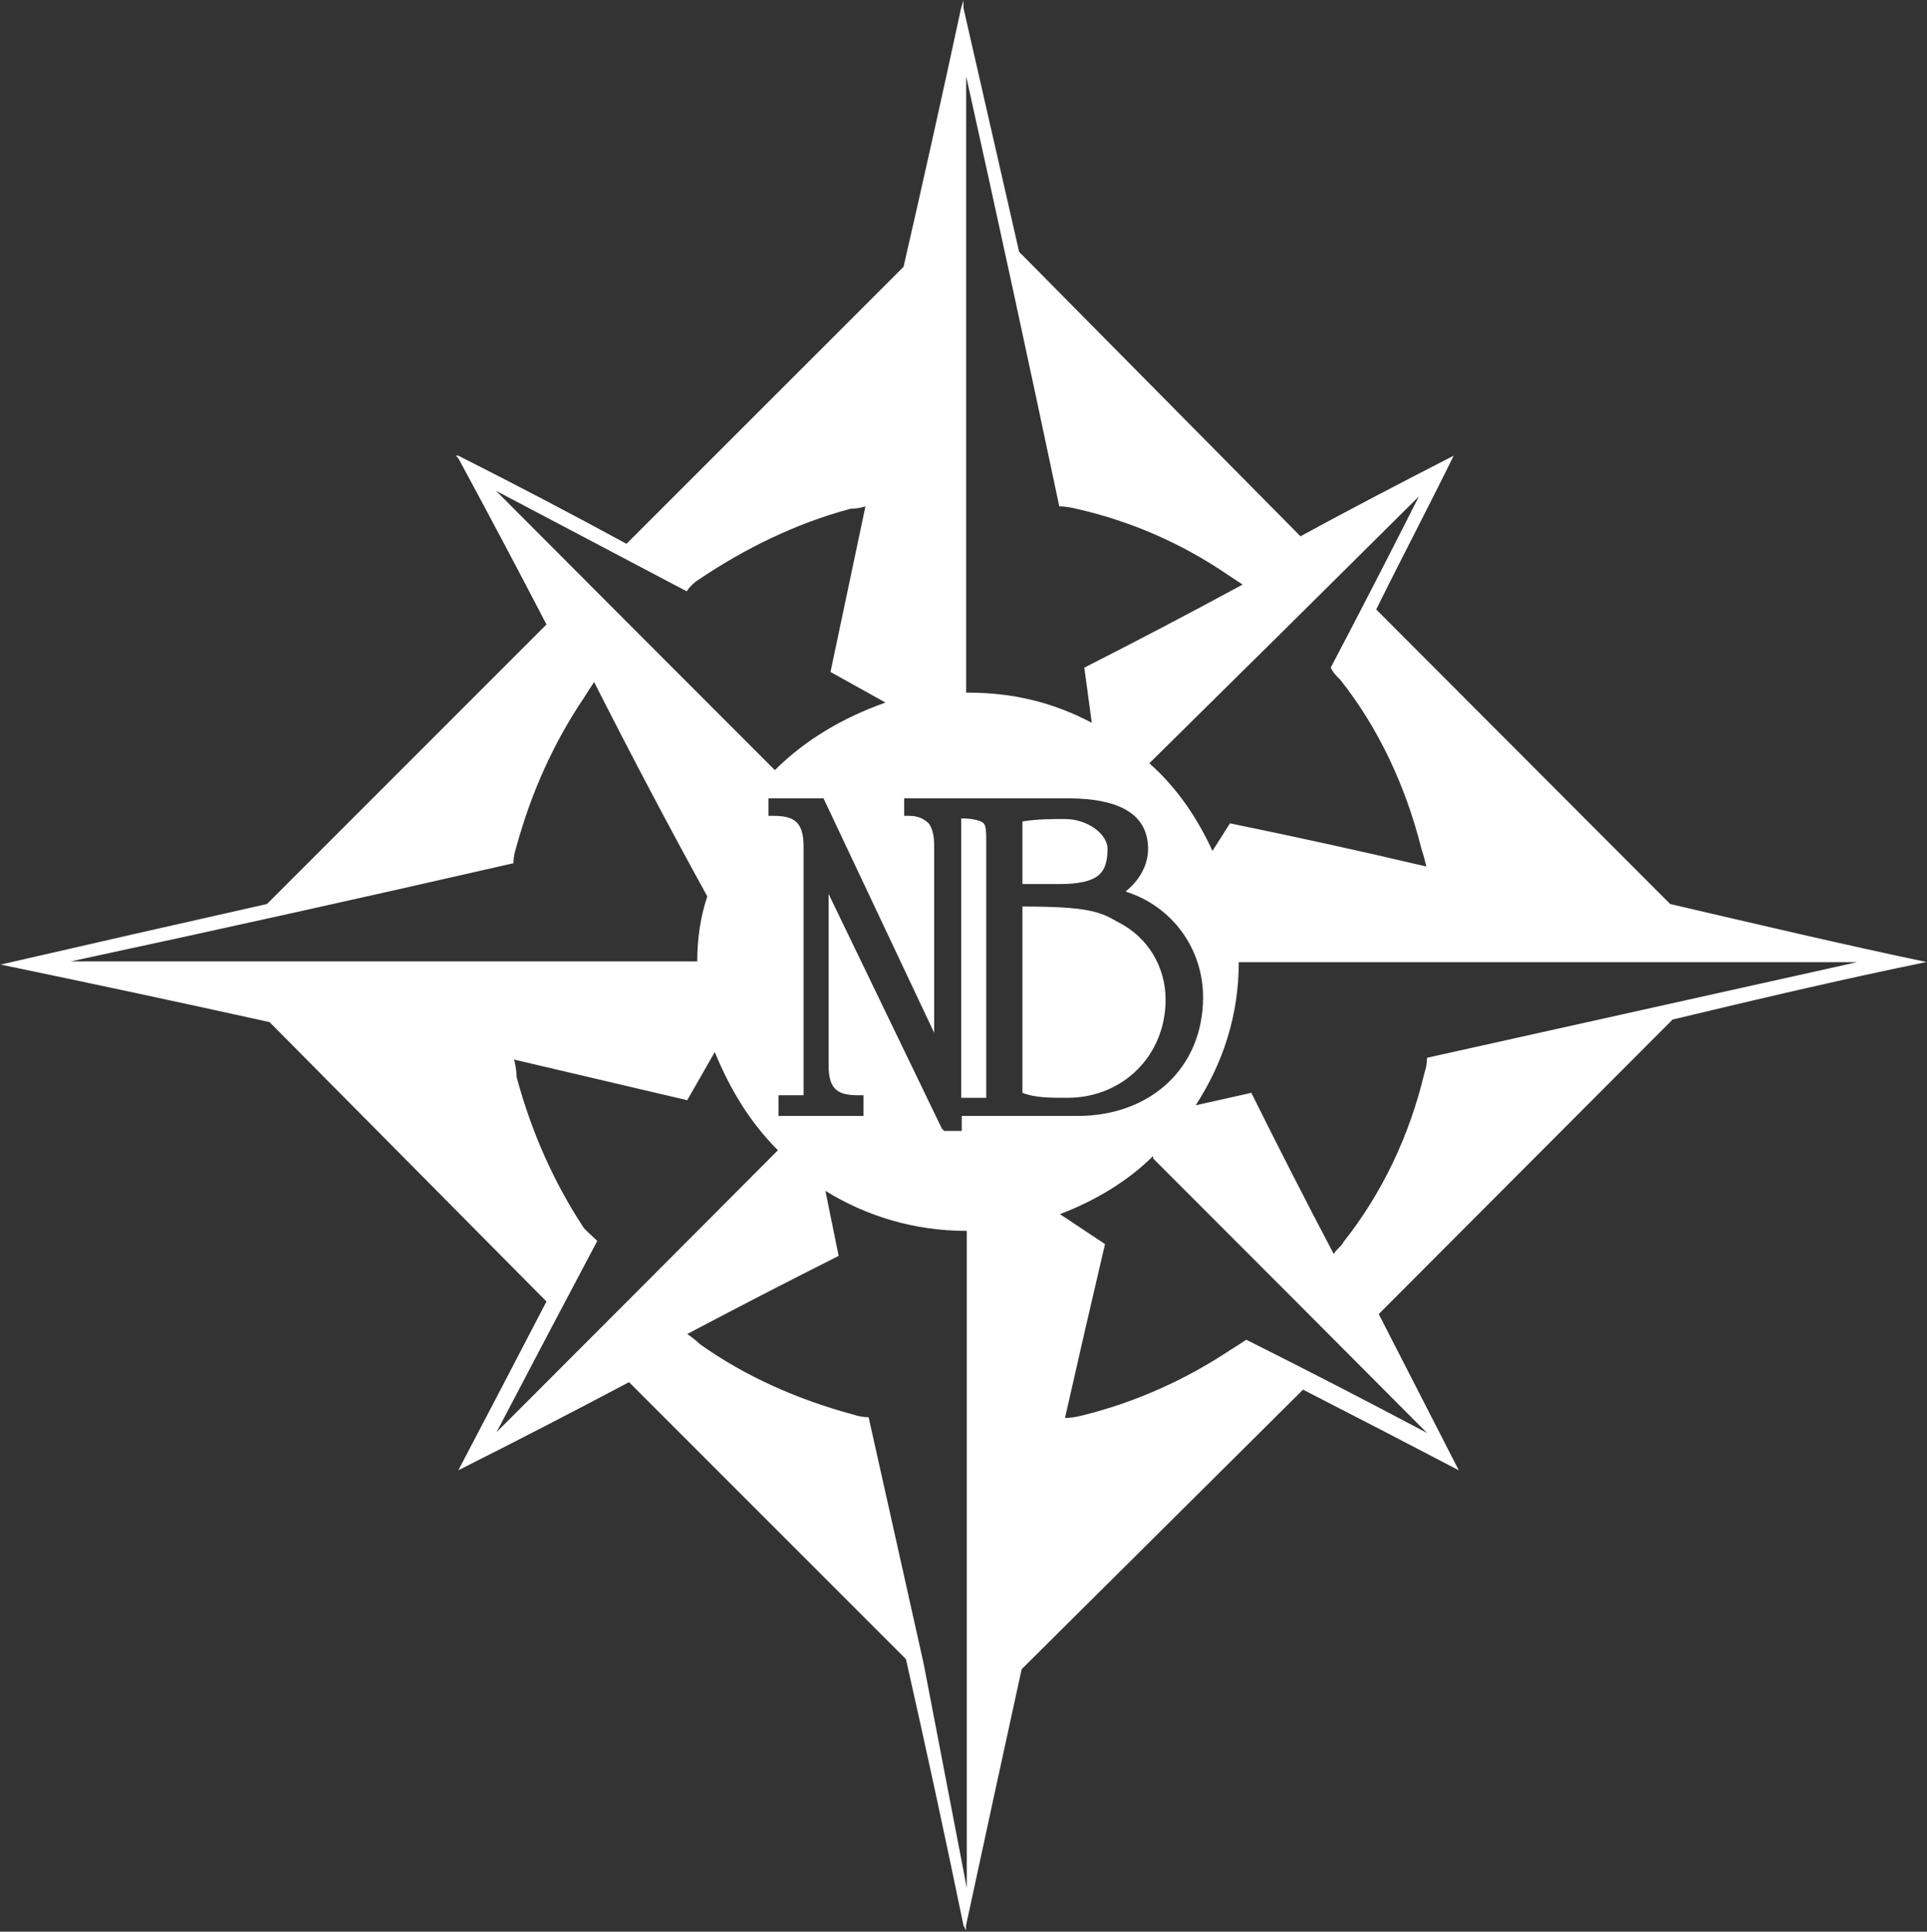 <svg version="1.2" xmlns="http://www.w3.org/2000/svg" viewBox="0 0 1517 1521" width="1517" height="1521">
	<rect x="0" y="0" width="1517" height="1521" fill="#333333" stroke="none"/>
	<title>NPB_BIG copy</title>
	<style>
		.s0 { fill: #ffffff } 
	</style>
	<path id="Path 237" fill-rule="evenodd" class="s0" d="m1314.8 711.8c67.4 15.7 134.3 31.5 201.8 45.7-67.5 13.8-134.4 29.6-199.9 45.3l-231.3 231.9 63 123q-61.1-32-122.6-63.5l-221.5 220.1q-22.1 100.9-43.8 201.8v3.9l-2-3.9q-21.6-104.8-45.3-209.7l-218-218.1q-67 35.5-134.4 69.4 35.4-67.4 69.4-132.9l-218-220q-106.9-23.6-211.7-45.3 104.8-24.1 209.7-47.7l220-220.1q-34-65.5-69.4-130.9l-2-2h2q67.4 34 132.4 69.4l218.1-218.1q23.6-102.8 45.3-203.7l1.9-6v6q21.7 95 43.8 191.9l221.5 224c39.4-21.6 81.3-43.3 120.6-63.5-19.6 39.9-41.3 81.2-61 121.1zm-466.6 166.9c57.6 0 98.9-37.9 98.9-93.5 0-37.5-23.6-71.4-61-83.2 9.8-7.9 17.7-19.7 17.7-33.5q0-39.9-63.5-39.9h-128.5v13.8h4q9.8 0 15.7 6.4c3.9 5.9 3.9 13.8 3.9 17.7v146.7l-87.1-184.6h-43.3v13.8h3.9c15.8 0 23.7 4.4 23.7 24.1v195.9h-19.7v16.3h66.9v-16.3h-3.9c-15.8 0-23.6-3.9-23.6-23.6v-134.9l89.1 184.6 1.9 2h13.8v-11.8zm56.6-277.7c22.2 19.7 37.9 43.4 49.7 69l13.8-21.7q77.3 15.8 154.6 34-2-8.4-4-14.3c-12.3-49.2-33.9-95-63.5-132.4-3.9-4-5.9-5.9-7.8-9.9q35.4-67.4 69.4-134.8-105.4 104.8-212.2 210.1zm-144.2-55.6h2c35.4 0 66.9 7.9 96.9 23.7l-5.9-43.4q63-32 124.6-65.4l-11.9-7.9c-35.4-24.1-75.3-41.9-118.6-51.7q-7.9-2-13.8-2-35.9-170.3-73.3-338.6zm-150.6 61c23.6-23.6 53.6-41.4 87.1-53.2l-43.3-24.1q13.8-65.5 27.5-130.4-5.9 1.9-11.8 1.9c-43.8 11.8-83.2 31.5-118.6 55.2q-6.4 3.9-10.3 9.8-74.9-39.4-150.2-79.2 110.8 111.2 219.6 220zm-61.1 150.6q0-27.5 7.9-51.2-45.8-83.2-89.1-168.8-3.9 5.9-7.9 12.3-35.9 53.2-53.6 118.6-2 5.9-2 11.8-174.2 39.9-348.5 77.3zm63.5 148.7c-21.7-21.7-37.4-47.3-49.7-77.3l-21.7 37.9q-68.9-16.2-136.3-32 2 7.9 2 13.8 17.7 65.5 53.1 119.1 4 4 10.4 9.9-39.9 75.3-79.3 150.6 110.8-110.8 221.5-222zm148.7 580.9v-517.4c-41.9 0-79.3-11.8-111.3-31.5l10.4 51.2q-59.6 30-119.2 61.5 5.9 4 9.9 7.9c35.9 25.6 77.3 43.8 121.1 55.6q5.9 2 11.8 2l43.3 193.9zm15.3-822.5v200.3h-19.7v-220c9.8 0 15.7 1.9 17.7 3.9 2 2 2 7.9 2 15.8zm131.4 248.1v-2c-19.7 19.7-45.8 35.4-73.4 45.8l35.5 23.6q-15.8 67.4-31.5 136.9 5.9 0 13.8-2c41.8-10.4 81.2-28.1 116.6-51.7q6.4-3.9 12.3-7.9 70.9 35.5 142.3 73.4-108.8-109.3-215.6-216.1zm554.2-154.6h-486.8c0 41.8-12.3 79.3-33.9 112.7l43.8-9.8q31.5 63.5 64.9 127c2-4 5.9-5.9 7.9-9.9 30-37.9 51.7-83.2 63.5-132.9q2-5.9 2-11.8 170.3-37.9 338.6-75.3zm-621.7 106.8c-13.7 0-25.5 0-35.4-3.9v-146.7c51.2 0 61 3.9 75.3 12.3 23.6 11.8 37.4 35.4 37.4 61 0 43.8-33.4 77.3-77.3 77.3zm-5.9-168.3h-29.5v-49.3c11.8-1.9 23.6-1.9 33.5-1.9 17.7 0 33.5 11.8 33.5 23.6q0 13.8-6 19.7c-5.9 5.9-17.7 7.9-31.5 7.9z"/>
</svg>